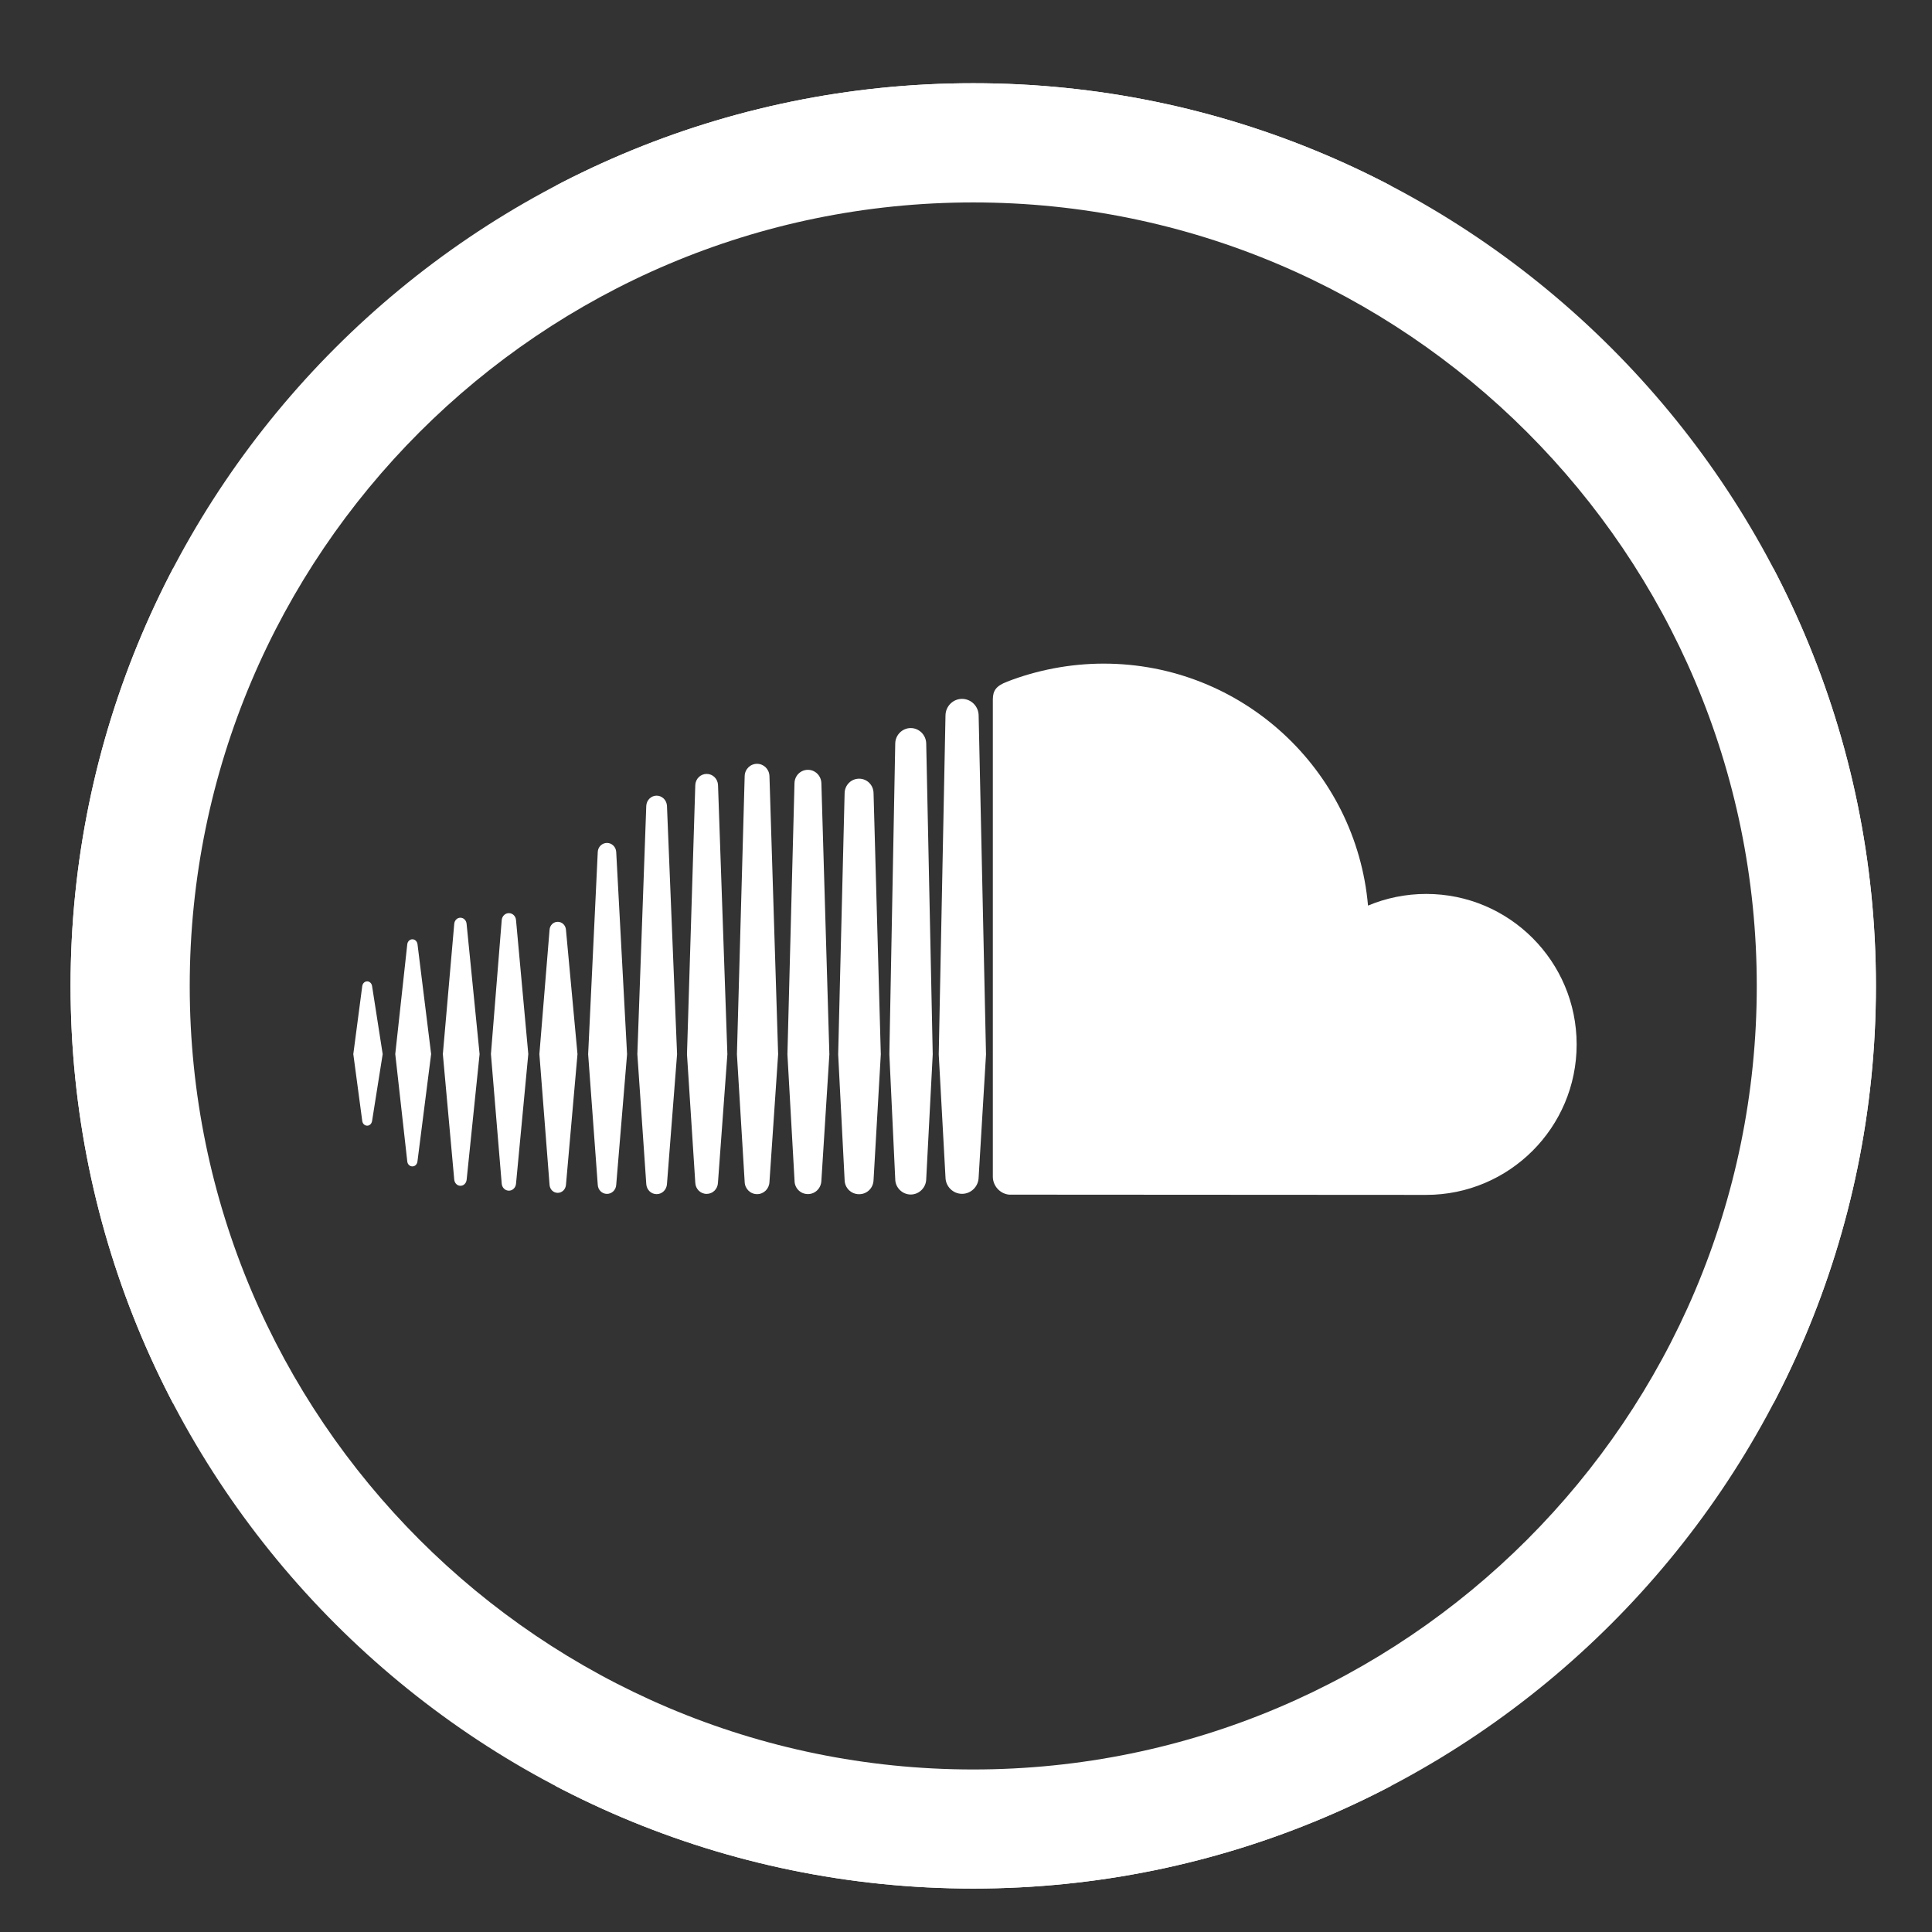 <?xml version="1.0" encoding="utf-8"?>
<!-- Generator: Adobe Illustrator 15.0.0, SVG Export Plug-In . SVG Version: 6.00 Build 0)  -->
<!DOCTYPE svg PUBLIC "-//W3C//DTD SVG 1.1//EN" "http://www.w3.org/Graphics/SVG/1.1/DTD/svg11.dtd">
<svg version="1.1" id="Layer_1" xmlns="http://www.w3.org/2000/svg" xmlns:xlink="http://www.w3.org/1999/xlink" x="0px" y="0px"
	 width="31.18px" height="31.18px" viewBox="0 0 31.18 31.18" enable-background="new 0 0 31.18 31.18" xml:space="preserve">
<rect x="0" y="0" width="31.18" height="31.18" fill="#333333" stroke="none"/>
<g>
	<g>
		<defs>
			<path id="SVGID_1_" d="M15.707,30.479c-8.033,0-14.568-6.535-14.568-14.568S7.674,1.343,15.707,1.343
				c8.033,0,14.568,6.535,14.568,14.568S23.74,30.479,15.707,30.479z M15.707,3.267c-6.972,0-12.645,5.672-12.645,12.645
				s5.673,12.645,12.645,12.645c6.973,0,12.645-5.672,12.645-12.645S22.68,3.267,15.707,3.267z"/>
		</defs>
		<use xlink:href="#SVGID_1_"  overflow="visible" fill="#FFFFFF"/>
		<clipPath id="SVGID_2_">
			<use xlink:href="#SVGID_1_"  overflow="visible"/>
		</clipPath>
		<g clip-path="url(#SVGID_2_)">
			<path fill="#FFFFFF" d="M30.54,30.745H0.873V1.077H30.54V30.745z M2.796,28.821h25.821V3.001H2.796V28.821z"/>
		</g>
	</g>
	<path id="path2465_2_" fill="#FFFFFF" d="M5.926,15.838c-0.041,0-0.074,0.032-0.08,0.078l-0.144,1.096l0.144,1.077
		c0.005,0.046,0.039,0.078,0.08,0.078c0.04,0,0.072-0.031,0.079-0.077l0,0l0,0l0,0l0.171-1.078l-0.171-1.097
		C5.999,15.87,5.965,15.838,5.926,15.838z M6.738,15.238c-0.007-0.047-0.041-0.079-0.083-0.079c-0.042,0-0.076,0.034-0.082,0.079
		c0,0.001-0.194,1.773-0.194,1.773l0.194,1.734c0.005,0.046,0.04,0.079,0.082,0.079c0.042,0,0.075-0.031,0.082-0.078l0.221-1.735
		L6.738,15.238z M9.796,13.604c-0.08,0-0.146,0.064-0.149,0.147l-0.155,3.263l0.155,2.107c0.004,0.083,0.069,0.147,0.149,0.147
		c0.079,0,0.145-0.064,0.149-0.147l0,0l0.175-2.107l-0.175-3.263C9.941,13.668,9.875,13.604,9.796,13.604z M8.213,14.737
		c-0.062,0-0.111,0.049-0.116,0.114l-0.174,2.16l0.174,2.092c0.005,0.064,0.055,0.113,0.116,0.113c0.06,0,0.11-0.049,0.115-0.113
		l0.198-2.092l-0.198-2.161C8.324,14.786,8.273,14.737,8.213,14.737z M11.404,19.268c0.099,0,0.179-0.078,0.183-0.181l0.152-2.072
		l-0.151-4.344c-0.004-0.102-0.084-0.181-0.183-0.181c-0.1,0-0.18,0.079-0.184,0.181l-0.134,4.343l0.134,2.074
		C11.225,19.188,11.305,19.268,11.404,19.268z M14.698,19.278c0.136,0,0.248-0.112,0.25-0.249v0.001v-0.001l0.105-2.014L14.948,12
		c-0.002-0.138-0.115-0.25-0.25-0.25c-0.136,0-0.249,0.112-0.25,0.251l-0.095,5.013c0,0.004,0.095,2.017,0.095,2.017
		C14.449,19.166,14.562,19.278,14.698,19.278z M13.039,19.271c0.118,0,0.213-0.095,0.217-0.216v0.001l0.129-2.041l-0.129-4.374
		c-0.003-0.121-0.099-0.217-0.217-0.217c-0.12,0-0.215,0.096-0.217,0.217l-0.114,4.375l0.115,2.04
		C12.824,19.176,12.919,19.271,13.039,19.271z M9.001,19.251c0.07,0,0.127-0.056,0.133-0.13l0.186-2.109l-0.186-2.005
		c-0.005-0.074-0.062-0.13-0.133-0.13c-0.071,0-0.128,0.056-0.132,0.131l-0.164,2.004l0.164,2.109
		C8.874,19.195,8.93,19.251,9.001,19.251z M7.431,19.137c0.052,0,0.094-0.041,0.1-0.098l0.209-2.027L7.53,14.908
		c-0.006-0.056-0.048-0.097-0.1-0.097s-0.093,0.041-0.099,0.097l-0.184,2.104l0.184,2.027C7.337,19.095,7.379,19.137,7.431,19.137z
		 M13.865,12.567c-0.128,0-0.231,0.102-0.234,0.233l-0.104,4.215l0.104,2.028c0.002,0.129,0.105,0.23,0.234,0.23
		s0.231-0.102,0.233-0.232v0.002l0.117-2.028L14.098,12.8C14.096,12.669,13.993,12.567,13.865,12.567z M10.597,19.272
		c0.089,0,0.162-0.072,0.167-0.164l0.163-2.095l-0.163-4.008c-0.005-0.092-0.078-0.164-0.167-0.164c-0.09,0-0.162,0.072-0.167,0.164
		l-0.144,4.008l0.144,2.095C10.435,19.2,10.507,19.272,10.597,19.272z M12.418,19.075L12.418,19.075l0.14-2.061l-0.14-4.489
		c-0.004-0.112-0.092-0.198-0.2-0.198c-0.109,0-0.197,0.086-0.2,0.198l-0.125,4.489l0.125,2.061c0.003,0.109,0.091,0.197,0.2,0.197
		C12.327,19.272,12.414,19.185,12.418,19.075L12.418,19.075z M23.018,14.427c-0.334,0-0.65,0.067-0.94,0.188
		c-0.192-2.188-2.028-3.905-4.267-3.905c-0.548,0-1.082,0.107-1.554,0.29c-0.183,0.07-0.232,0.145-0.234,0.286v7.707
		c0.002,0.148,0.117,0.273,0.262,0.287c0.006,0.001,6.688,0.004,6.731,0.004c1.341,0,2.429-1.087,2.429-2.428
		C25.445,15.514,24.357,14.427,23.018,14.427z M15.526,11.279c-0.146,0-0.265,0.119-0.267,0.267l-0.109,5.471l0.109,1.985
		c0.002,0.146,0.122,0.265,0.267,0.265c0.146,0,0.266-0.119,0.268-0.267v0.002l0.119-1.985l-0.119-5.471
		C15.792,11.398,15.672,11.279,15.526,11.279z"/>
</g>
</svg>

